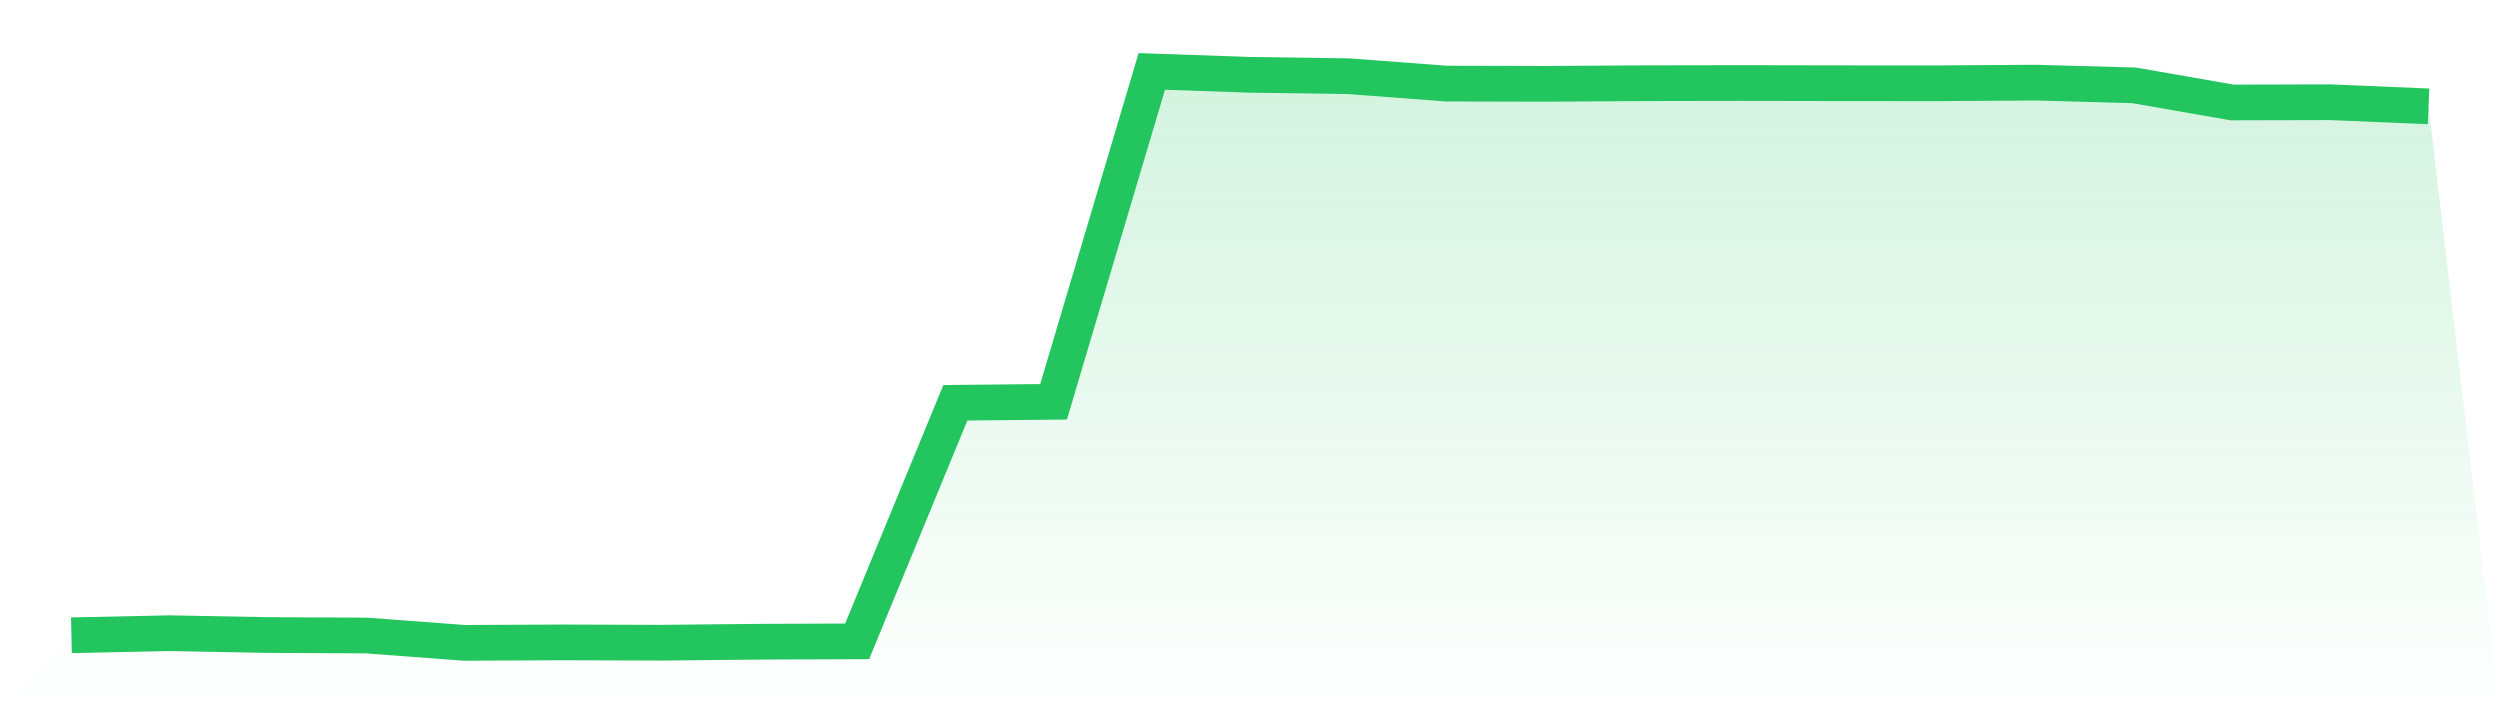 <svg viewBox="0 0 140 40" xmlns="http://www.w3.org/2000/svg">
<defs>
<linearGradient id="gradient" x1="0" x2="0" y1="0" y2="1">
<stop offset="0%" stop-color="#22c55e" stop-opacity="0.2"/>
<stop offset="100%" stop-color="#22c55e" stop-opacity="0"/>
</linearGradient>
</defs>
<path d="M4,35.575 L4,35.575 L9.5,35.459 L15,35.562 L20.5,35.588 L26,36 L31.5,35.974 L37,35.992 L42.5,35.937 L48,35.915 L53.5,22.556 L59,22.501 L64.5,4 L70,4.19 L75.5,4.267 L81,4.681 L86.5,4.695 L92,4.66 L97.5,4.65 L103,4.66 L108.5,4.663 L114,4.628 L119.5,4.779 L125,5.738 L130.5,5.724 L136,5.957 L140,40 L0,40 z" fill="url(#gradient)"/>
<path d="M4,35.575 L4,35.575 L9.5,35.459 L15,35.562 L20.5,35.588 L26,36 L31.5,35.974 L37,35.992 L42.5,35.937 L48,35.915 L53.5,22.556 L59,22.501 L64.5,4 L70,4.19 L75.5,4.267 L81,4.681 L86.5,4.695 L92,4.66 L97.5,4.65 L103,4.66 L108.5,4.663 L114,4.628 L119.5,4.779 L125,5.738 L130.5,5.724 L136,5.957" fill="none" stroke="#22c55e" stroke-width="2"/>
</svg>